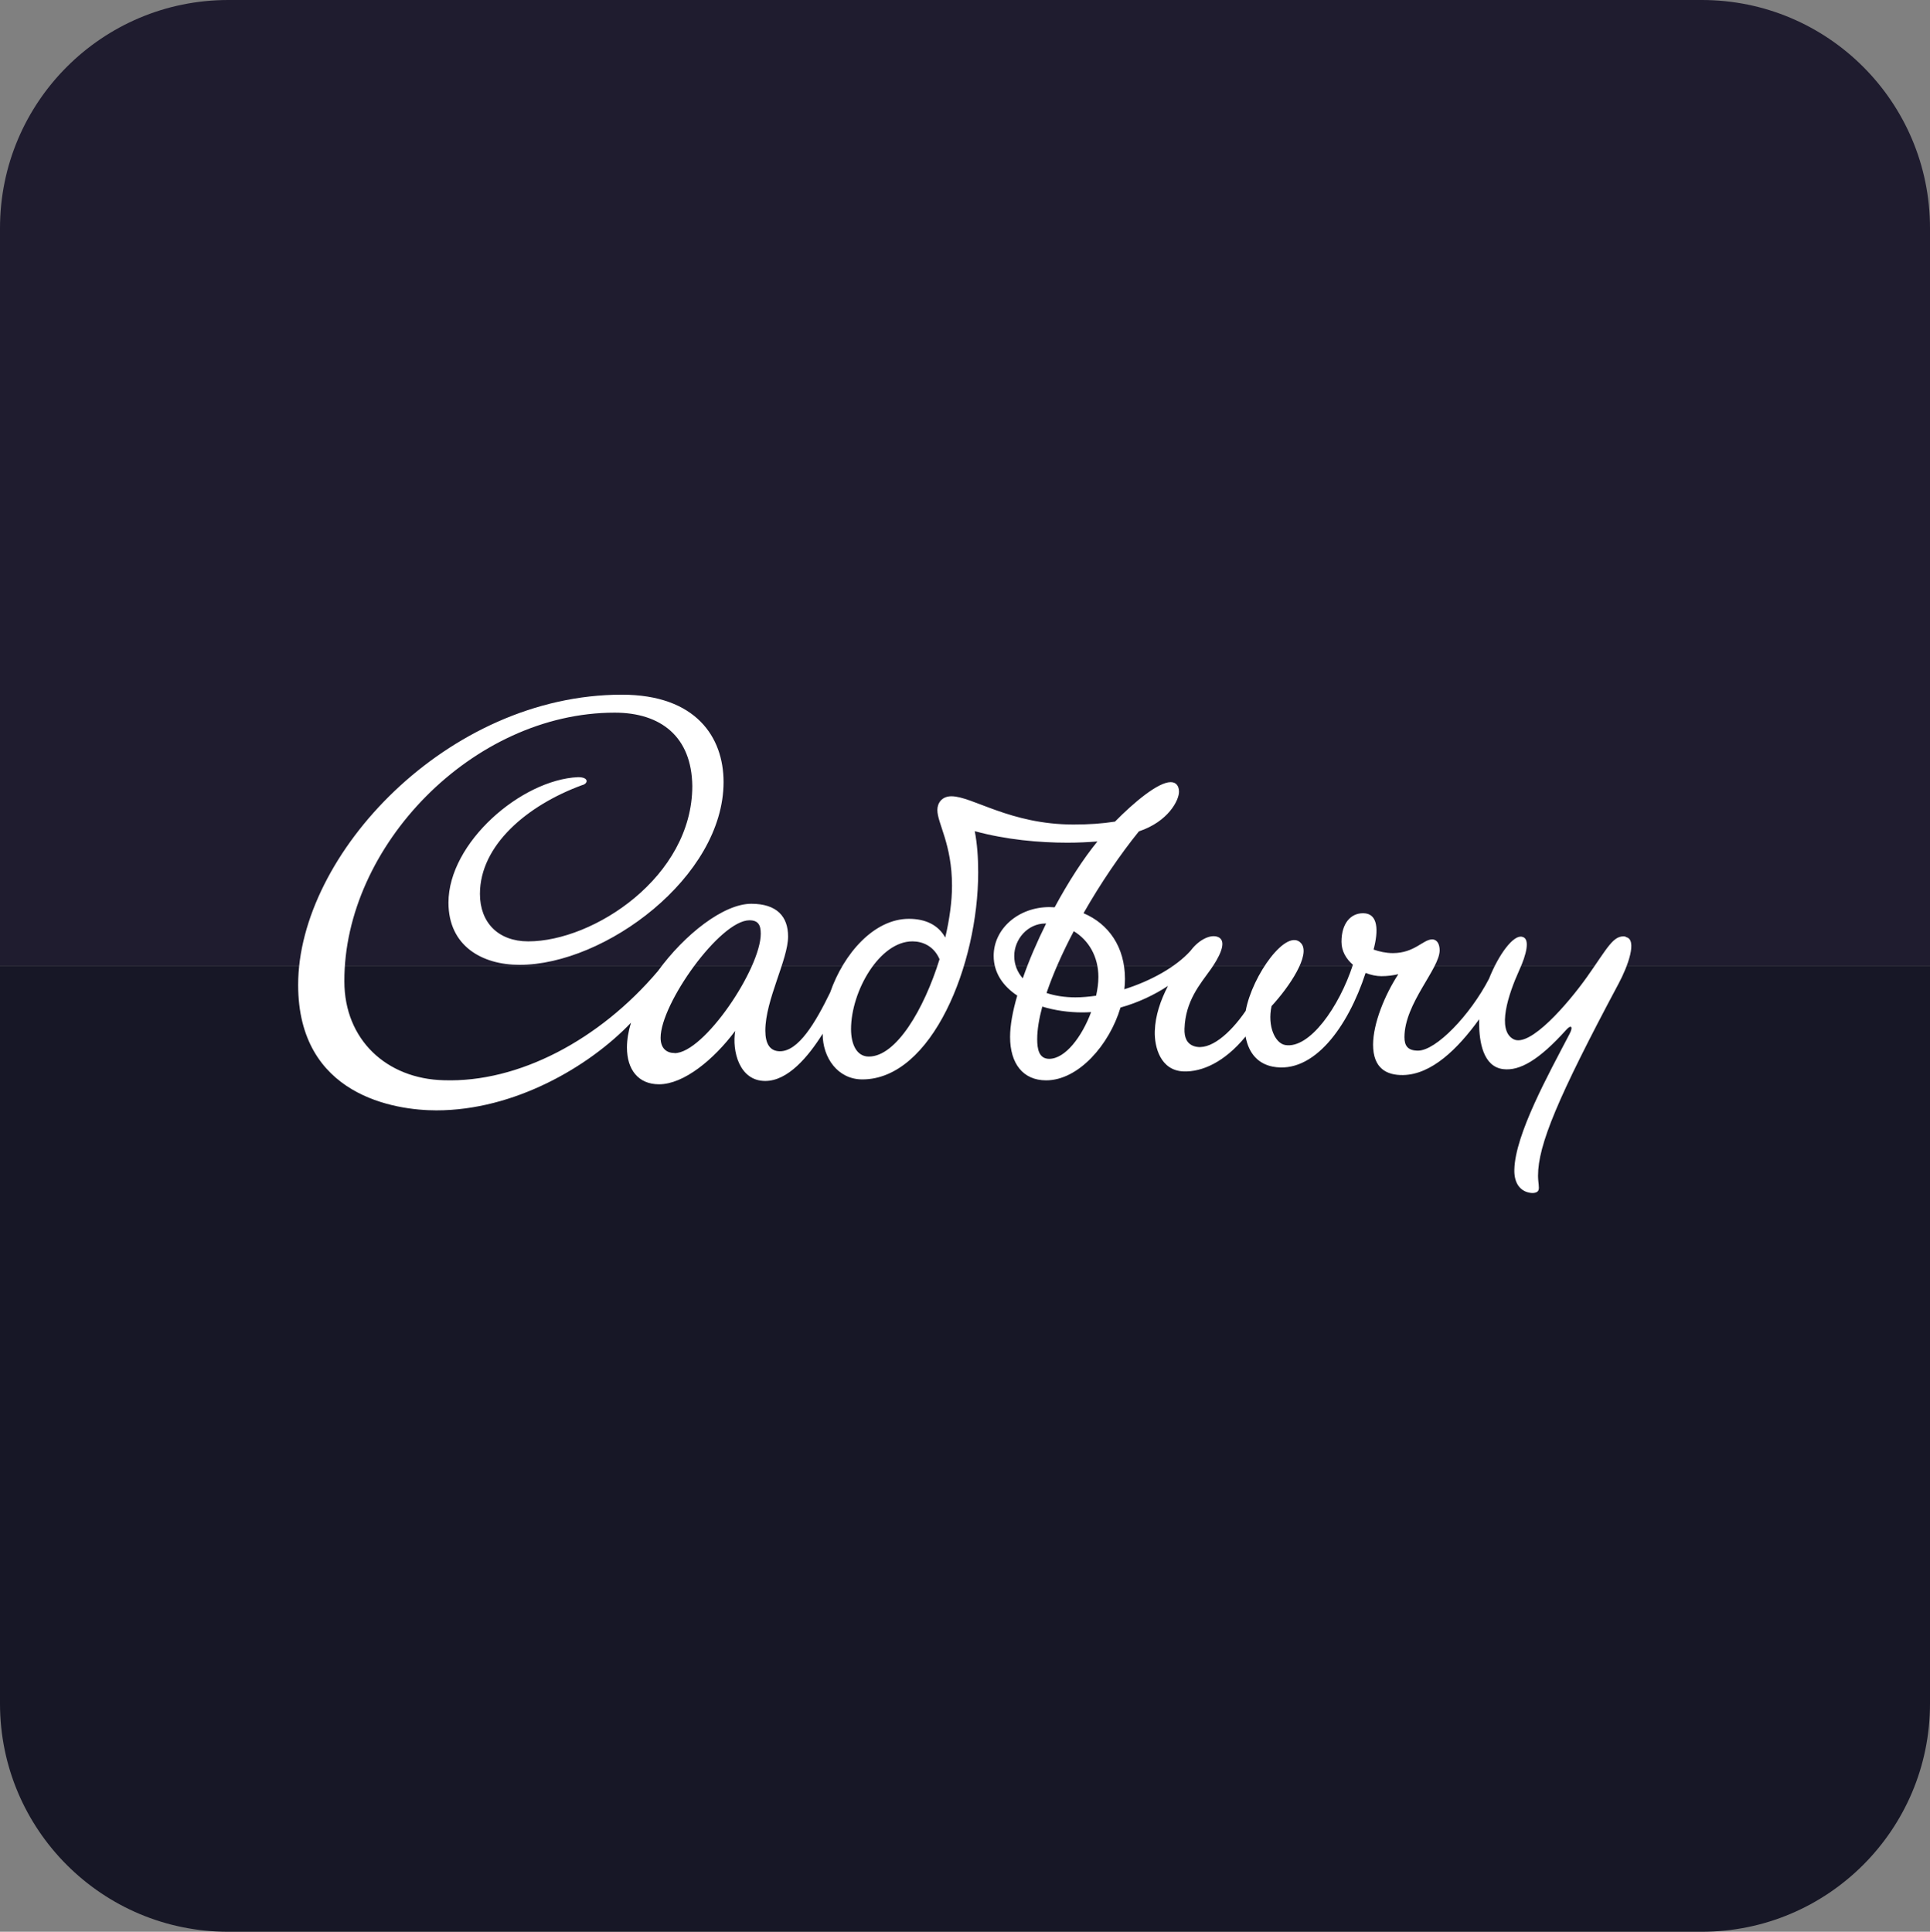 <svg xmlns="http://www.w3.org/2000/svg" id="Layer_2" data-name="Layer 2" viewBox="0 0 185.78 185.98"><rect x="0" y="0" width="185.78" height="185.98" fill="#808080" stroke="none"/><defs><style>      .cls-1 {        fill: #fff;      }      .cls-2 {        fill: #171726;      }      .cls-3 {        fill: #1f1c2f;      }    </style></defs><g id="boxes"><g><g><path class="cls-3" d="M185.78,21.96V92.99H0V21.96C0,9.83,9.84,0,21.97,0H163.82c12.13,0,21.96,9.83,21.96,21.96Z"></path><path class="cls-2" d="M0,164.02V92.99H185.78v71.03c0,12.13-9.84,21.96-21.97,21.96H21.96c-12.13,0-21.96-9.83-21.96-21.96Z"></path></g><path id="CADBURY" class="cls-1" d="M156.49,90.17c-1.19-.2-1.74,1.08-3.73,3.89-1.82,2.56-5.51,6.85-7.09,5.98-1.6-.88-.5-4.27,.58-6.65,.67-1.46,1.08-3.04,.27-3.2-.84-.22-2.26,1.7-3.19,4.04-1.83,3.53-5.11,6.92-6.83,6.92-.97,0-1.31-.45-1.31-1.29,0-3.26,3.39-6.59,3.39-8.37,0-.58-.24-1.05-.72-1.05-.87,0-1.7,1.32-3.78,1.32-.67,0-1.32-.15-1.86-.34,.48-1.82,.46-3.5-1.01-3.5-1.21,0-2.08,.99-2.08,2.75,0,.9,.45,1.65,1.1,2.21-1.32,4.06-4.18,8.12-6.51,7.73-.98-.16-1.74-1.82-1.32-3.75,1.69-1.82,3.8-4.95,2.85-6.04-1.36-1.58-4.71,3.06-5.34,6.5-1.52,2.22-3.46,3.87-4.94,3.41-.73-.23-.98-.86-.95-1.69,.09-2.68,1.5-4.28,2.52-5.71,.74-1.05,1.64-2.65,.77-3.09-.7-.36-1.86,.2-2.64,1.21-.03,.03-.05,.07-.08,.1-1.38,1.53-3.78,2.88-6.36,3.69,.04-.33,.06-.66,.06-.99,0-3.09-1.58-5.31-3.99-6.33,1.64-2.88,3.54-5.67,5.33-7.88,2.84-.95,3.86-3,3.86-3.81,0-.55-.26-.93-.8-.93-1.22,0-3.55,1.96-5.36,3.8-1.28,.2-2.56,.28-3.99,.28-6.11,0-9.74-2.72-11.76-2.72-.93,0-1.35,.67-1.35,1.32,0,1.29,1.41,3.28,1.41,7.3,0,1.5-.24,3.23-.65,4.98-.68-1.22-1.91-1.8-3.5-1.8-3.35,0-6.28,3.34-7.58,7.09-1.44,2.96-3.06,5.66-4.83,5.66-.96,0-1.41-.71-1.41-1.99,0-2.96,2.19-6.83,2.19-9.06,0-1.93-1.09-3.15-3.54-3.15-2.65,0-6.4,2.92-8.99,6.48-5.61,6.62-13.4,10.75-20.6,10.51-5.53-.13-9.58-3.92-9.58-9.51-.06-12.98,12.32-25.88,26.02-25.88,4.44,0,7.41,2.31,7.47,7.06,0,8.74-9.49,14.96-15.79,14.96-2.89,0-4.65-1.81-4.65-4.57,0-4.69,4.56-8.54,9.83-10.47,.58-.13,.71-.77-.39-.77-5.46,.25-12.47,6.3-12.47,12.08,0,4.18,3.24,5.99,6.84,5.99,8.23,0,19.64-8.47,19.64-17.6,0-4.31-2.65-8.41-9.79-8.41-16.78,0-31.16,15.4-31.16,27.94,0,10.67,9.32,12.08,13.31,12.08,7.46,0,14.65-4.16,18.73-8.44-.25,.82-.39,1.63-.39,2.39,0,2.12,1.09,3.54,3.09,3.54,2.38,0,5.27-2.38,7.33-5.14-.32,1.93,.39,4.82,2.89,4.82,2.16,0,4.11-2.28,5.53-4.55,0,0,0,.02,0,.03,0,2.28,1.45,4.37,3.82,4.37,6.69,0,11.15-11.06,11.15-19.93,0-1.45-.1-2.79-.33-3.97,3,.82,6.2,1.11,8.92,1.11,1.05,0,2.02-.05,2.89-.12-1.36,1.66-2.81,3.91-4.12,6.34-.17,0-.33-.02-.5-.02-2.99,0-5.37,2.09-5.37,4.69,0,1.64,.9,2.92,2.27,3.83-.44,1.5-.69,2.87-.69,3.98,0,2.57,1.25,4.18,3.47,4.18,3.11,0,6.09-3.42,7.16-7.01,1.73-.48,3.29-1.24,4.57-2.08-.72,1.39-1.22,2.85-1.27,4.35-.05,1.55,.56,3.81,2.78,3.88,1.74,.06,3.91-.86,5.96-3.36,.31,1.72,1.29,2.64,2.61,2.9,3.94,.75,7.25-3.83,8.94-9.02,.51,.2,1.04,.31,1.52,.31,.58,0,1.12-.07,1.63-.19-1.31,2.01-2.42,4.73-2.43,6.78,0,2.31,1.33,2.96,2.9,2.93,2.71-.05,5.23-2.48,7.31-5.37,0,.11,0,.22,0,.33,0,1.86,.39,4.23,2.31,4.47,1.6,.2,3.47-.89,6.07-3.78,.47-.53,.7-.33,.33,.38-2.01,3.85-5.25,9.69-5.32,13.08-.03,1.13,.42,1.92,1.26,2.17,.49,.15,.95,.08,1.06-.19s-.04-.74-.04-1.4c0-2.94,1.87-7.47,7.77-18.52,.83-1.55,1.87-4.26,.66-4.46Zm-91.55,11.21c-.77,0-1.35-.44-1.35-1.47,0-3.28,5.72-11.31,8.55-11.31,.84,0,1.09,.45,1.09,1.29,0,3.34-5.46,11.5-8.29,11.5Zm18.69,.34c-1.19,0-1.71-1.22-1.71-2.64,0-3.63,2.73-8.45,5.91-8.45,.94,0,2.05,.42,2.61,1.72-1.51,4.86-4.19,9.37-6.8,9.37Zm22.1-7.66c0,.56-.08,1.18-.22,1.8-.68,.1-1.35,.16-2,.16-.98,0-1.93-.14-2.77-.42,.63-1.86,1.54-3.9,2.62-5.95,1.44,.87,2.37,2.45,2.37,4.41Zm-8.1-2.02c0-1.61,1.29-3.13,3-3.13,.03,0,.05,0,.07,0-.88,1.77-1.66,3.58-2.25,5.28-.51-.59-.82-1.31-.82-2.16Zm3.37,9.9c-1,0-1.16-.96-1.16-1.9,0-.91,.18-1.97,.49-3.13,1.21,.37,2.54,.56,3.85,.56,.29,0,.57-.01,.85-.03-.88,2.36-2.48,4.5-4.04,4.5Z"></path></g></g></svg>
